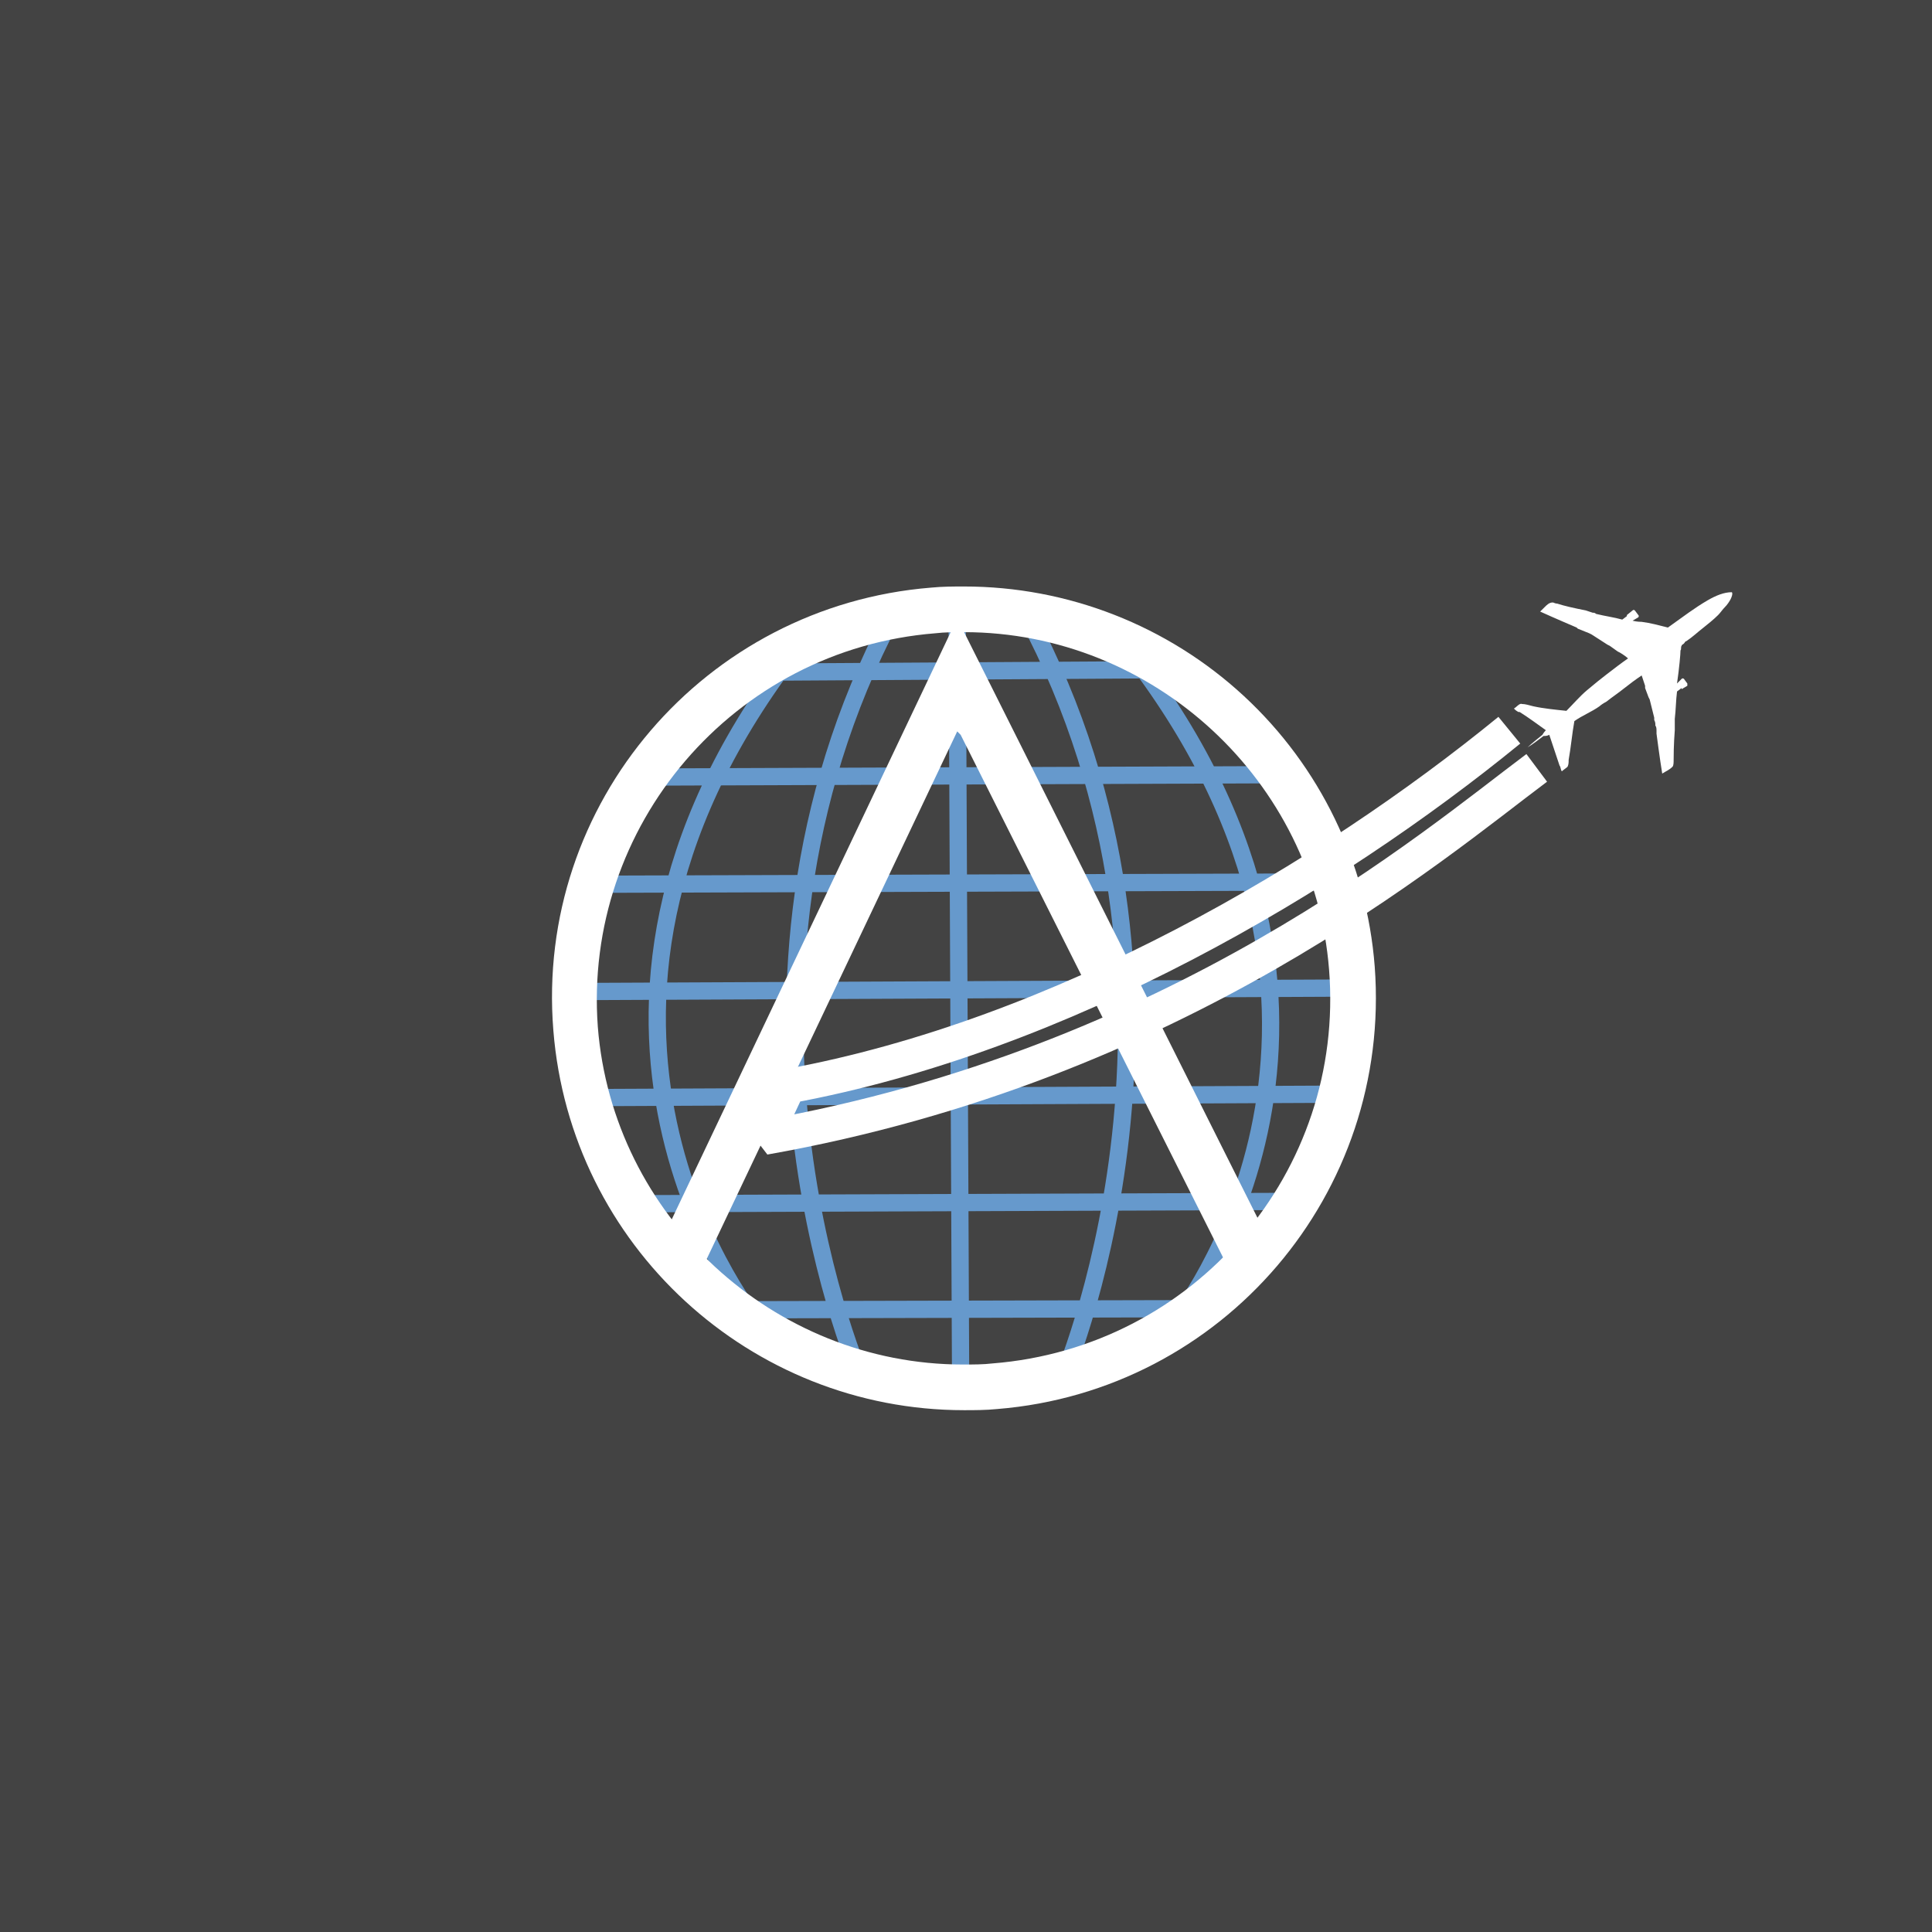 <svg width="44" height="44" viewBox="0 0 44 44" fill="none" xmlns="http://www.w3.org/2000/svg">
<rect x="0" y="0" width="44" height="44" fill="#808080" stroke="none"/>
<g clip-path="url(#clip0_9294_961)">
<path d="M0 0H44V44H0V0Z" fill="#434343"/>
<path d="M36.271 13.954C36.297 13.954 36.323 13.954 36.349 13.981C36.557 14.033 36.765 14.059 36.946 14.111L37.051 14.032V14.007L37.181 13.902C37.206 13.876 37.232 13.902 37.232 13.902L37.311 14.007C37.336 14.033 37.311 14.059 37.311 14.059L37.181 14.136C37.284 14.162 37.362 14.162 37.388 14.162C37.596 14.188 37.778 14.241 37.985 14.292C38.35 14.033 38.583 13.851 38.895 13.669C39.077 13.565 39.259 13.487 39.441 13.487C39.467 13.513 39.441 13.591 39.415 13.643C39.389 13.695 39.337 13.773 39.285 13.825C39.233 13.876 39.181 13.955 39.129 14.007C39.025 14.111 38.895 14.214 38.765 14.318C38.662 14.397 38.557 14.5 38.402 14.604C38.376 14.604 38.376 14.63 38.35 14.656C38.324 14.682 38.298 14.682 38.298 14.709C38.272 14.734 38.298 14.786 38.272 14.812C38.272 14.89 38.246 15.202 38.193 15.566L38.298 15.461C38.324 15.435 38.35 15.461 38.35 15.461L38.428 15.566V15.618L38.298 15.696V15.669L38.193 15.748C38.167 15.955 38.167 16.163 38.142 16.371V16.631C38.116 16.969 38.116 17.228 38.116 17.307C38.116 17.358 38.116 17.436 38.09 17.462C38.012 17.54 37.934 17.566 37.856 17.618C37.804 17.306 37.726 16.709 37.726 16.709V16.657C37.726 16.604 37.726 16.553 37.7 16.527C37.7 16.475 37.7 16.449 37.674 16.397V16.345L37.57 15.929L37.544 15.878L37.466 15.669V15.618L37.388 15.383C37.232 15.488 37.129 15.566 36.998 15.669C36.869 15.773 36.713 15.878 36.583 15.981C36.531 16.007 36.453 16.059 36.427 16.085C36.245 16.215 36.037 16.293 35.855 16.423C35.803 16.709 35.777 17.02 35.725 17.306C35.725 17.358 35.725 17.411 35.7 17.462C35.674 17.488 35.596 17.54 35.57 17.566C35.544 17.54 35.544 17.462 35.518 17.436L35.284 16.735C35.232 16.761 35.205 16.761 35.154 16.761C35.05 16.839 34.92 16.942 34.79 17.02C34.868 16.942 35.128 16.735 35.128 16.735C35.128 16.735 35.154 16.683 35.206 16.63C35.024 16.501 34.816 16.345 34.609 16.215H34.582C34.53 16.189 34.504 16.163 34.478 16.137C34.53 16.111 34.608 16.007 34.66 16.033C34.739 16.033 34.816 16.059 34.92 16.085C35.154 16.137 35.439 16.164 35.674 16.189C35.829 16.033 35.986 15.851 36.141 15.721L36.297 15.592C36.323 15.566 36.816 15.175 37.077 14.995C37.025 14.942 36.895 14.864 36.895 14.864L36.843 14.838L36.661 14.708L36.609 14.682L36.245 14.448L36.193 14.422L35.934 14.318L35.907 14.292C35.907 14.292 35.362 14.059 35.076 13.928L35.18 13.825C35.232 13.773 35.284 13.721 35.362 13.721C35.388 13.721 35.413 13.747 35.465 13.747C35.622 13.799 35.855 13.851 36.115 13.902L36.271 13.954Z" fill="white"/>
<path d="M13.304 22.581L30.763 22.502M13.511 20.138L30.373 20.086M14.94 17.696L28.945 17.644M17.72 15.306L26.19 15.254M16.551 29.83L27.438 29.804M14.525 27.414L29.542 27.361M13.381 24.997L30.555 24.919M21.8 14.266L21.878 31.57M23.592 14.423C27.88 22.971 24.164 31.492 24.164 31.492M26.087 15.306C32.063 23.517 26.788 30.063 26.788 30.063M17.72 15.332C11.797 23.568 17.279 30.168 17.279 30.168M20.11 14.449C15.875 22.971 19.643 31.466 19.643 31.466" stroke="#6699CC" stroke-width="0.393"/>
<path d="M21.955 13.357V14.397C26.269 14.397 29.932 17.774 30.269 22.087C30.633 26.686 27.204 30.687 22.605 31.051C22.397 31.076 22.163 31.076 21.929 31.076C17.616 31.076 13.953 27.699 13.615 23.386C13.278 18.813 16.707 14.786 21.305 14.422C21.513 14.397 21.748 14.397 21.981 14.397L21.955 13.357ZM21.955 13.357C21.722 13.357 21.462 13.357 21.201 13.383C16.057 13.799 12.186 18.294 12.602 23.464C12.992 28.374 17.096 32.116 21.955 32.116C22.189 32.116 22.448 32.116 22.709 32.09C27.853 31.674 31.698 27.179 31.308 22.009C31.126 19.654 30.061 17.454 28.327 15.85C26.593 14.246 24.317 13.356 21.955 13.357Z" fill="white"/>
<path d="M21.8 16.657L15.928 29.024L15.123 28.14L21.8 14.084L28.841 28.14L28.061 29.05L21.878 16.735" fill="white"/>
<path d="M34.998 17.488C32.633 19.255 26.814 24.243 17.408 25.907L17.954 24.737C24.19 23.594 30.27 19.982 34.374 16.63" stroke="white" stroke-width="0.786" stroke-linejoin="bevel"/>
</g>
<defs>
<clipPath id="clip0_9294_961">
<rect width="44" height="44" fill="white"/>
</clipPath>
</defs>
</svg>
